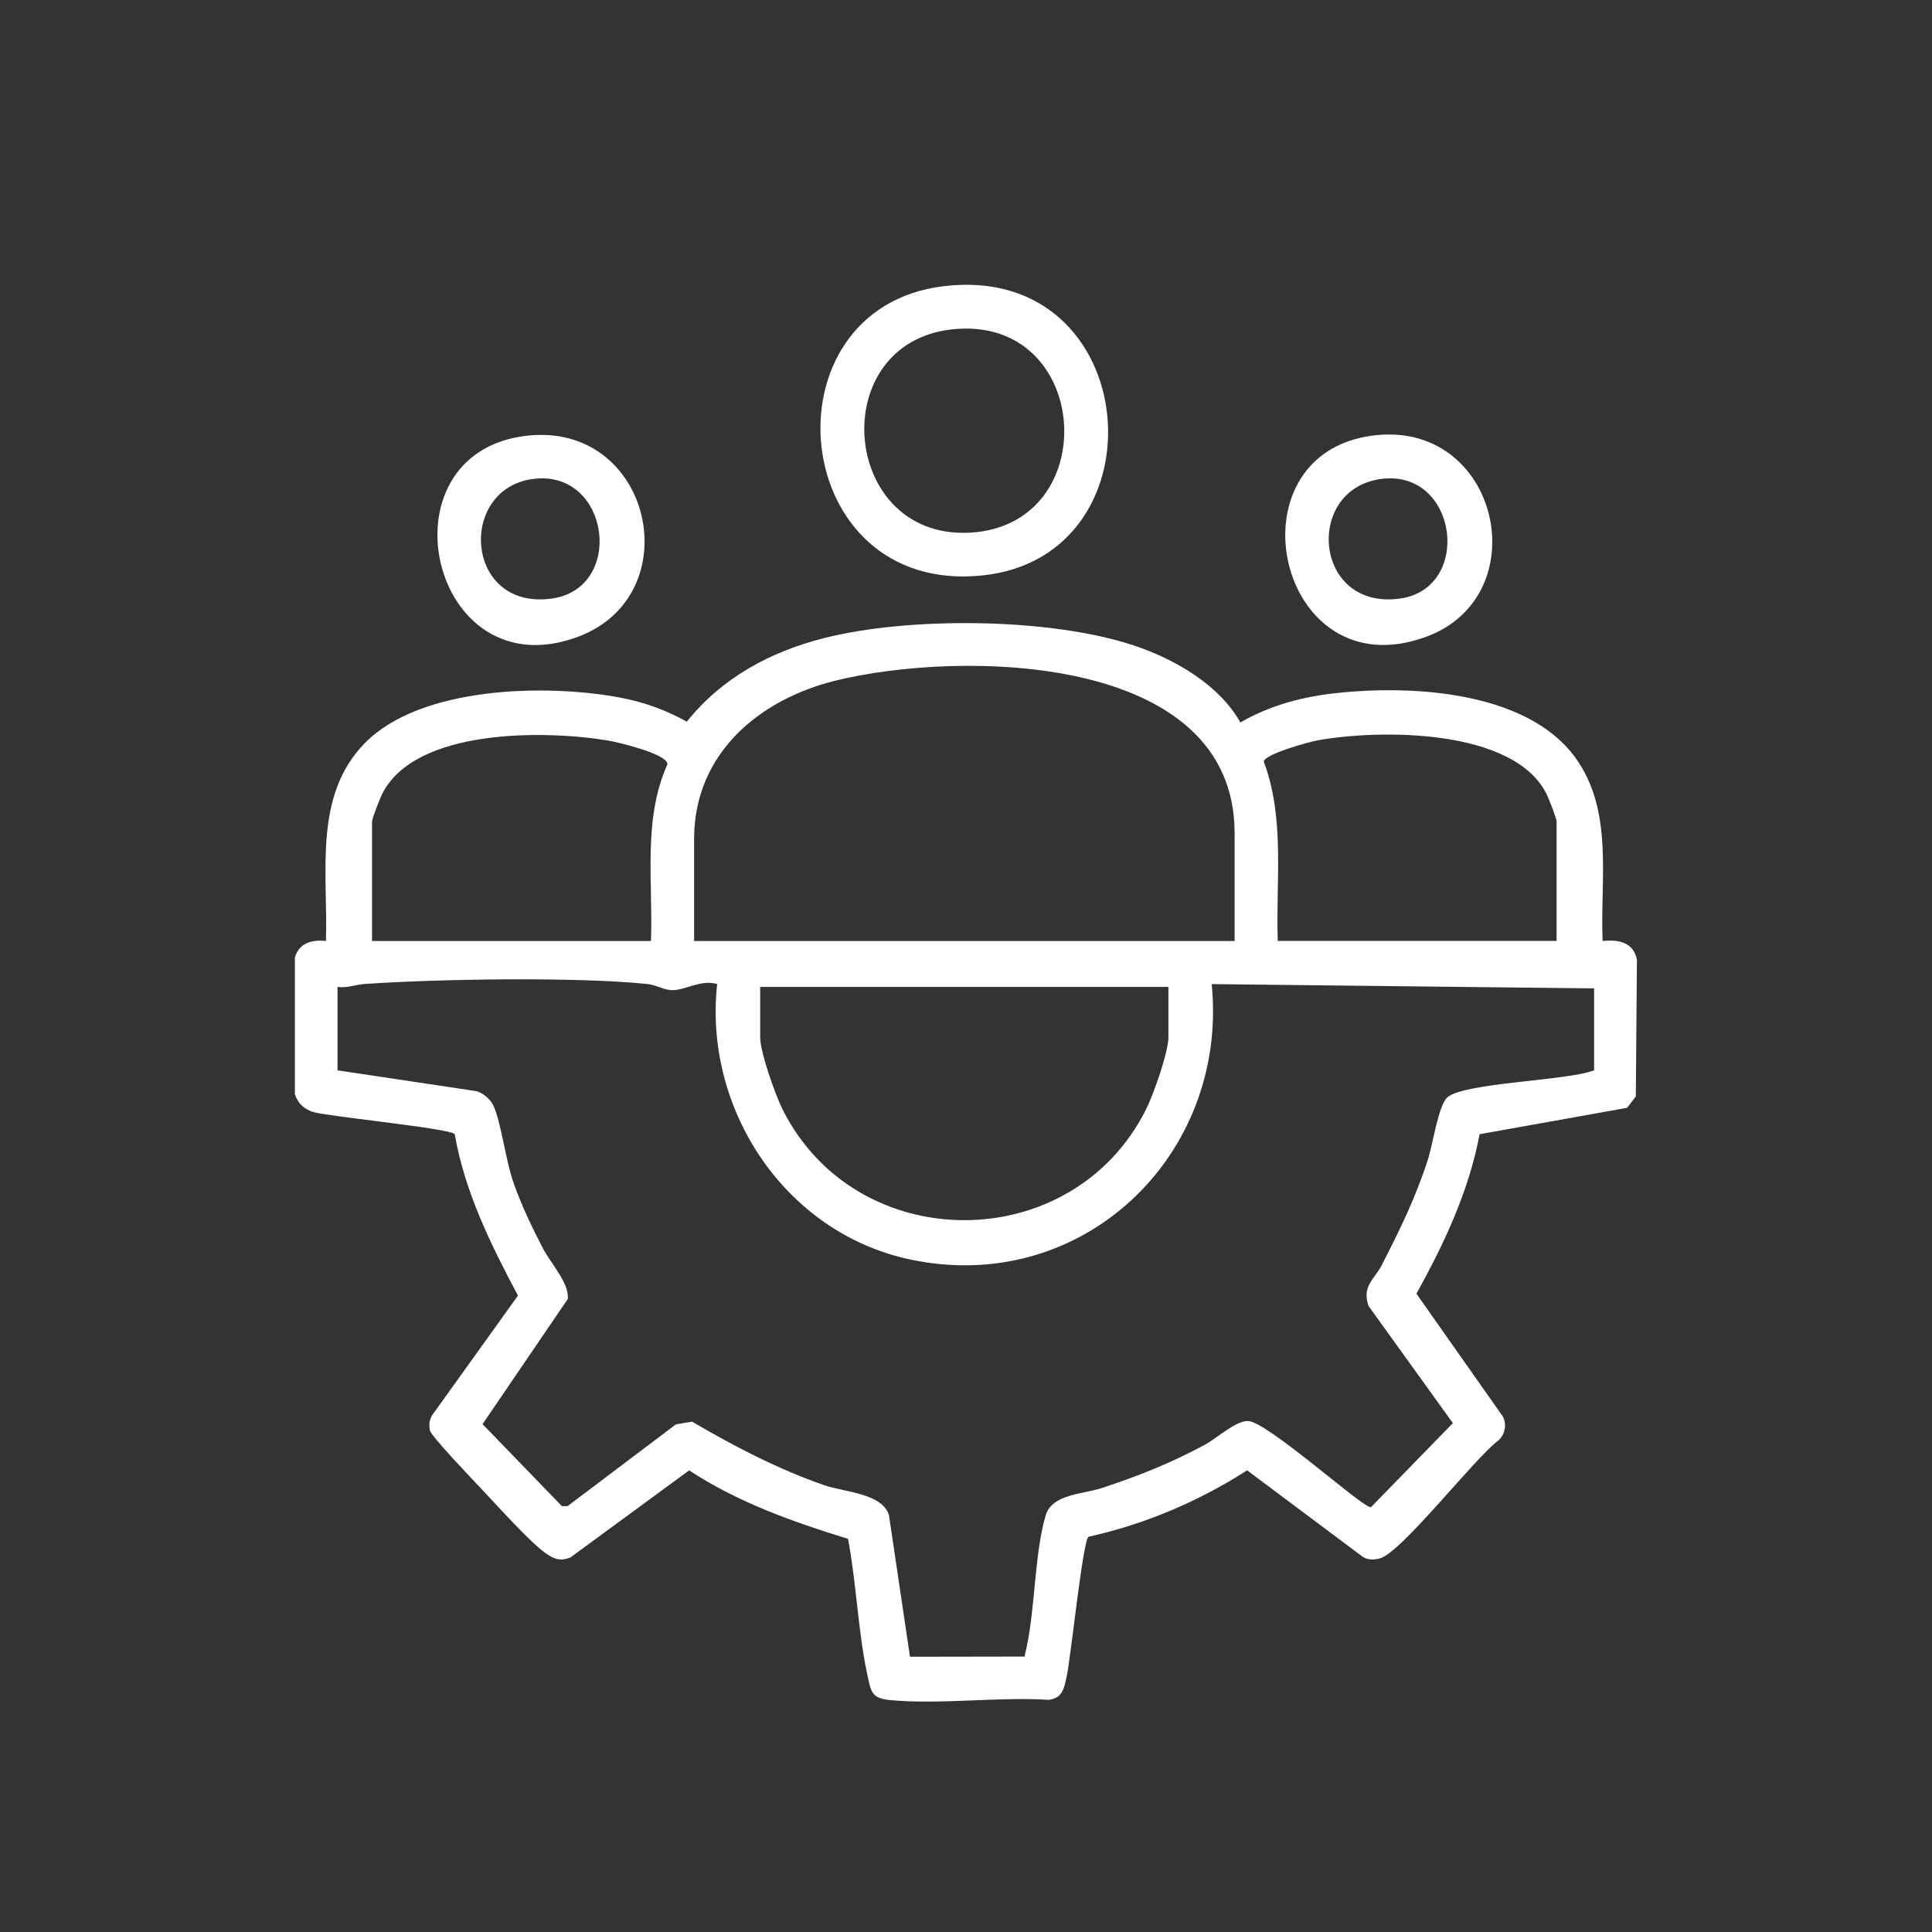 <?xml version="1.0" encoding="UTF-8"?>
<svg id="katman_1" data-name="katman 1" xmlns="http://www.w3.org/2000/svg" viewBox="0 0 300 300">
  <rect x="0" y="0" width="300" height="300" fill="#333333" stroke="none"/>
  <defs>
    <style>
      .cls-1 {
        fill: #fff;
      }
    </style>
  </defs>
  <path class="cls-1" d="M192.61,112.18c4.32-2.5,9.12-3.86,14.06-4.46,11.8-1.43,30.23-.62,37.9,9.86,6.06,8.28,3.88,18.91,4.28,28.54,2.46-.28,4.83.2,5.33,2.93l-.17,21.2-1.35,1.77-22.91,4.1c-1.65,8.8-5.49,16.99-9.81,24.76l13.39,19.03c.68,1.23.39,2.66-.54,3.67-3.74,2.68-15.25,17.69-18.63,18.44-.92.2-1.8.23-2.62-.33l-17.89-13.38c-7.51,4.83-15.87,8.38-24.62,10.31-.91.63-2.76,18.92-3.42,21.81-.41,1.81-.61,3.19-2.73,3.52-7.9-.5-16.77.76-24.55.05-3-.27-3.07-1.24-3.65-3.94-1.45-6.73-1.7-14.29-3-21.11-8.58-2.64-17.12-5.67-24.67-10.63l-18.46,13.54c-1.59.59-2.48.25-3.78-.65-2.46-1.71-7.5-7.36-9.83-9.82-1.28-1.35-7.99-8.37-8.18-9.26s-.1-1.73.44-2.51l13.23-18.44c-4.22-7.93-8.26-16.09-9.82-25.06-.64-.9-18.93-2.66-21.82-3.41-1.48-.39-2.53-1.33-3-2.8v-21.24c.66-2.24,2.64-2.8,4.82-2.55.35-10.49-2.04-22.53,6.07-30.76,8.69-8.82,28.15-9.18,39.55-7.05,3.75.7,7.1,1.91,10.42,3.75,5.45-6.8,12.88-10.83,21.28-12.97,13.25-3.37,35.25-3.19,48.23,1.17,6.23,2.09,13.16,6.05,16.44,11.92ZM191.71,146.11v-16.74c0-28.2-42.99-28.41-62.06-23.66-11.85,2.95-21.87,11.36-21.87,24.56v15.85h83.94ZM101.08,146.11c.35-9.17-1.31-18.85,2.57-27.46-.13-1.62-7.67-3.39-9.18-3.65-9.67-1.63-30.05-1.98-35.15,8.33-.34.68-1.55,3.78-1.55,4.26v18.53h43.31ZM241.71,146.11v-18.53c0-.48-1.21-3.58-1.55-4.26-5.07-10.25-25.98-10.1-35.61-8.35-1.35.25-8.04,2.09-8.32,3.27,3.34,8.89,1.86,18.55,2.18,27.86h43.31ZM52.41,153.25v12.95l21.55,3.23c1.04.28,2.22,1.27,2.66,2.25,1.23,2.73,1.88,8.48,3.14,12.04,1.23,3.49,2.86,6.89,4.57,10.17,1.19,2.29,4.07,5.33,3.84,7.81l-13.24,19.44,12.32,12.73h.88s16.82-12.69,16.82-12.69l2.51-.43c6.58,3.85,13.3,7.36,20.52,9.87,3.13,1.09,9.04,1.24,10.06,4.67l3.26,21.97,17.79-.03c.12-.54.24-1.09.36-1.64,1.3-6.12,1.22-14.62,2.93-20.3,1-3.31,5.73-3.25,8.72-4.23,5.77-1.9,10.67-3.86,16.03-6.74,1.81-.97,4.68-3.67,6.62-3.67,2.97,0,17.92,13.6,19.13,13.39l12.72-13.06-13.09-18.18c-1.08-3.11.89-4.09,2.06-6.38,2.84-5.54,5.27-10.5,7.19-16.48.72-2.26,1.6-8.28,2.97-9.53,2.53-2.3,18.76-2.6,22.8-4.21v-12.72l-59.38-.67c2.64,26.7-20.22,48.52-46.97,42.73-19.35-4.19-31.95-23.35-29.82-42.73-2.43-.76-4.96.94-6.92.94-1.39,0-2.44-.8-3.99-.96-10.98-1.13-32.53-.78-43.8,0-1.42.1-2.77.66-4.22.46ZM181.44,153.25h-63.4v7.81c0,2.35,2.35,8.96,3.49,11.24,11.5,22.89,44.91,22.89,56.41,0,1.15-2.28,3.49-8.9,3.49-11.24v-7.81Z"/>
  <path class="cls-1" d="M146.52,44.44c31.08-3.76,34.63,41.9,6.07,44.91-30.33,3.2-34.39-41.49-6.07-44.91ZM147.86,51.14c-19.76,2.14-17.35,32.45,2.54,31.58,21.16-.92,19.19-33.93-2.54-31.58Z"/>
  <path class="cls-1" d="M213.03,67.65c19.72-2.67,25.89,24.78,8.45,31.22-23.11,8.53-31.05-28.17-8.45-31.22ZM214.83,74.33c-12.35,1.22-11.03,20.46,2.51,18.62,11.29-1.53,9.08-19.76-2.51-18.62Z"/>
  <path class="cls-1" d="M81.78,67.66c19.42-2.22,25.43,24.67,7.99,31.21-22.99,8.62-31.21-28.55-7.99-31.21ZM83.13,74.33c-12.14,1.2-11.11,20.47,2.51,18.62,11.39-1.55,9.11-19.77-2.51-18.62Z"/>
</svg>